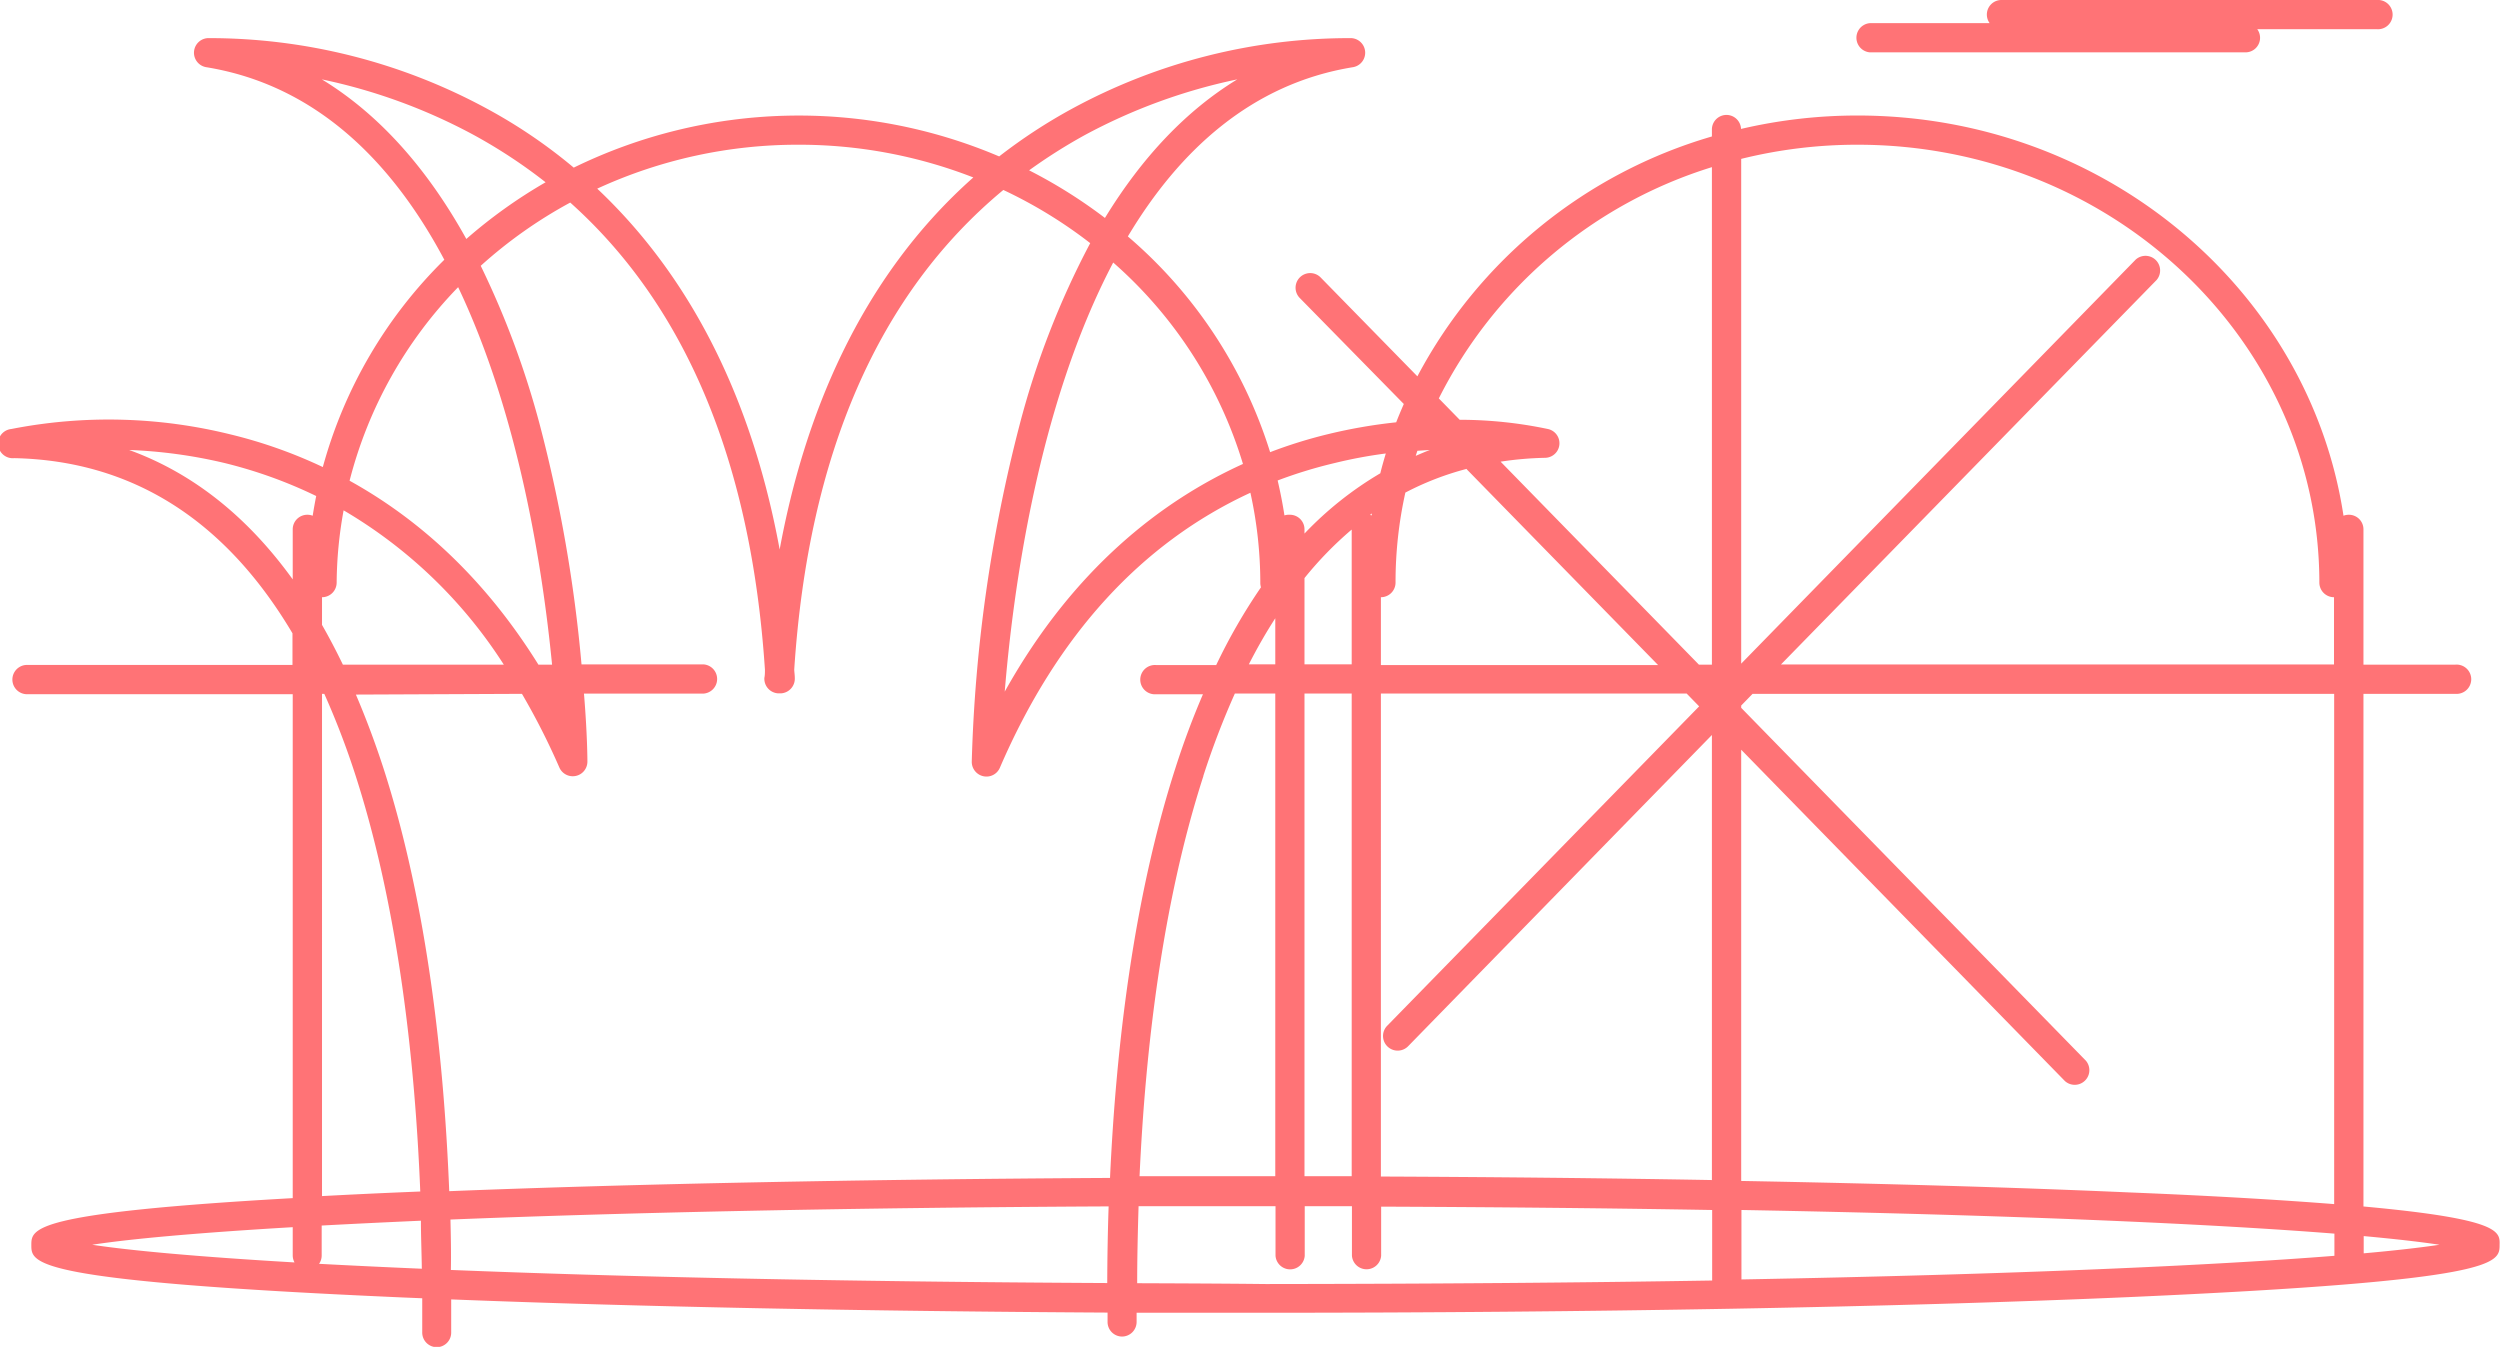 <svg xmlns="http://www.w3.org/2000/svg" viewBox="0 0 305.58 164.63"><defs><style>.cls-1{fill:#ff7376;}</style></defs><g id="Calque_2" data-name="Calque 2"><g id="Calque_1-2" data-name="Calque 1"><path class="cls-1" d="M288.89,147.47V84.81h11.25a1.79,1.79,0,1,0,0-3.57H288.89V64.7a1.78,1.78,0,0,0-1.79-1.78,1.75,1.75,0,0,0-.65.12c-4.19-27.62-29.23-48.92-59.4-48.92a62.42,62.42,0,0,0-14.24,1.64,1.78,1.78,0,0,0-3.56.14v.78a59.61,59.61,0,0,0-36,29.32L161.39,33.88a1.79,1.79,0,0,0-2.56,2.5l12.76,13c-.32.74-.64,1.49-.93,2.24a63.35,63.35,0,0,0-8.22,1.42,57.87,57.87,0,0,0-7.19,2.23A57,57,0,0,0,137.86,28.9C144.15,18.38,153,10.22,165.39,8.21a1.79,1.79,0,0,0-.21-3.55A71.13,71.13,0,0,0,131,13.31a65.58,65.58,0,0,0-8.87,5.81,62.58,62.58,0,0,0-52,1.37,63.54,63.54,0,0,0-10.56-7.18A71.21,71.21,0,0,0,25.4,4.66a1.79,1.79,0,0,0-.21,3.55C38.69,10.4,48,19.87,54.31,31.75A56.42,56.42,0,0,0,39.46,57.09a58.76,58.76,0,0,0-11.32-4,61.92,61.92,0,0,0-26.77-.65A1.78,1.78,0,0,0,1.75,56c14.35.31,25.75,7.5,34,21.41v3.87H3.17a1.79,1.79,0,0,0,0,3.57H35.78v61.6c-31.95,1.8-31.95,3.72-31.95,5.74,0,2.27,0,4.41,45.38,6.4l2.4.1c0,1.42,0,2.82,0,4.16a1.79,1.79,0,0,0,1.76,1.82h0a1.78,1.78,0,0,0,1.78-1.76c0-1.32,0-2.68,0-4.08,22.59.89,50.38,1.44,80.23,1.61,0,.38,0,.78,0,1.16a1.78,1.78,0,0,0,1.78,1.77h0a1.79,1.79,0,0,0,1.77-1.81c0-.36,0-.74,0-1.1q7.78,0,15.73,0c39.85,0,77.31-.68,105.5-1.91,45.37-2,45.37-4.13,45.37-6.4C305.58,150.52,305.58,149,288.89,147.47Zm-3.58-.29c-6.24-.49-14.41-1-25.1-1.43-13.83-.61-29.9-1.08-47.38-1.4V91.64l39.58,40.51a1.79,1.79,0,0,0,2.55-2.5L212.83,86.52v-.28l1.39-1.43h71.09ZM39.36,76.38V73h0a1.79,1.79,0,0,0,1.79-1.79A50.77,50.77,0,0,1,42,62.38,58.21,58.21,0,0,1,61.58,81.24H41.91Q40.68,78.69,39.36,76.38ZM63.8,84.81a85.58,85.58,0,0,1,4.57,9,1.79,1.79,0,0,0,3.43-.73c0-.08,0-3.24-.42-8.3H86a1.79,1.79,0,0,0,0-3.57H71.08A177.25,177.25,0,0,0,66,52a106.88,106.88,0,0,0-7.24-19.51,56.39,56.39,0,0,1,10.94-7.73C83.83,37.4,91.83,56.54,93.5,81.86c0,.34,0,.68-.07,1a1.79,1.79,0,0,0,1.68,1.89h.36a1.8,1.8,0,0,0,1.68-1.89c0-.33-.05-.64-.07-1,1.72-26.35,10.31-46,25.56-58.64a56.77,56.77,0,0,1,10.62,6.5A102.55,102.55,0,0,0,124.61,52a183.37,183.37,0,0,0-5.83,41.12,1.8,1.8,0,0,0,1.42,1.76,1.78,1.78,0,0,0,2-1c7-16.25,17.34-27.51,30.64-33.65a51.14,51.14,0,0,1,1.21,11.06,2,2,0,0,0,.08.5,69.8,69.8,0,0,0-5.47,9.5h-7.36a1.79,1.79,0,1,0,0,3.57h5.74c-1.21,2.81-2.33,5.78-3.36,9-5.15,16-7.27,34.21-8,50.12-30.07.17-58.06.72-80.77,1.62-.64-16.1-2.67-34.66-7.8-50.95-1.1-3.47-2.31-6.71-3.61-9.75ZM174.78,55c-.58.22-1.16.47-1.73.72.06-.21.13-.41.2-.62Zm4.5,2.36,23.39,23.93H168.79V73h0a1.79,1.79,0,0,0,1.79-1.79,50.56,50.56,0,0,1,1.2-11A35.39,35.39,0,0,1,179.28,57.31ZM167.66,63l-.2-.06.23-.18Zm-2.44,18.2h-5.77V70.66a43.92,43.92,0,0,1,5.77-5.93Zm-9.34,0h-3.23q1.53-3,3.23-5.63Zm-8.79,13.63a98.28,98.28,0,0,1,3.85-10.06h4.94v59h-1.17q-7.78,0-15.42,0C140,128.26,142.07,110.42,147.09,94.87Zm12.36-10.06h5.77v59h-5.77Zm9.34,0h37.37l1.53,1.57-38.09,39a1.79,1.79,0,1,0,2.56,2.5l37.09-38v54.4c-12.87-.23-26.45-.37-40.46-.43ZM283.5,71.24A1.79,1.79,0,0,0,285.29,73h0v8.22h-67.6l45.92-47a1.79,1.79,0,0,0-2.55-2.5L212.83,81.12V19.42a58.85,58.85,0,0,1,14.22-1.73C258.18,17.69,283.5,41.71,283.5,71.24ZM209.25,20.43V81.24h-1.59L183.42,56.43a41.38,41.38,0,0,1,5.41-.47,1.78,1.78,0,0,0,.38-3.52,52.47,52.47,0,0,0-10.79-1.13l-2.55-2.61A55.85,55.85,0,0,1,209.25,20.43ZM163.13,56.6a56.85,56.85,0,0,1,6.26-1.17c-.24.8-.47,1.6-.67,2.42a42.5,42.5,0,0,0-9.27,7.37V64.7a1.78,1.78,0,0,0-1.79-1.78A1.75,1.75,0,0,0,157,63c-.22-1.44-.5-2.86-.83-4.27A56.16,56.16,0,0,1,163.13,56.6Zm-11.2.11c-9.91,4.5-20.72,12.77-29.12,27.83,1-12.16,4-34.87,13.26-52.45A53.16,53.16,0,0,1,151.93,56.71ZM132.58,16.52A68.9,68.9,0,0,1,151.24,9.7c-6.2,3.78-11.61,9.47-16.18,16.94a61,61,0,0,0-9.27-5.82A66.14,66.14,0,0,1,132.58,16.52Zm-35,1.17a58.65,58.65,0,0,1,21.39,4C104.92,34.15,98.24,51.21,95.3,67.17,91.4,45.94,82.57,32.08,73,23.06A58.53,58.53,0,0,1,97.62,17.69Zm-58.3-8a68.71,68.71,0,0,1,18.54,6.76,63.45,63.45,0,0,1,8.87,5.83A61.05,61.05,0,0,0,57,29.21C52.15,20.45,46.22,13.89,39.32,9.69ZM56,35.1C63.4,50.66,66.32,69.35,67.48,81.24H65.81C58.92,70.16,50.69,63.16,42.73,58.76A52.66,52.66,0,0,1,56,35.1ZM15.78,55A60.3,60.3,0,0,1,27.3,56.56a56.25,56.25,0,0,1,11.35,4.07c-.16.8-.3,1.6-.43,2.41a1.75,1.75,0,0,0-.65-.12,1.78,1.78,0,0,0-1.79,1.78v6.12C30.24,63.14,23.57,57.83,15.78,55ZM39.36,84.81h.28a98.41,98.41,0,0,1,4.09,10.83c5,15.94,7,34.17,7.64,50l-2.16.09c-3.56.15-6.83.31-9.85.47ZM35.78,150v3.47a1.84,1.84,0,0,0,.22.84c-11.81-.69-20.07-1.45-24.73-2.16C15.9,151.43,24.09,150.69,35.78,150ZM39,154.48a1.78,1.78,0,0,0,.32-1V149.8q5.58-.3,12.13-.59c0,2,.09,4,.11,5.87Q44.81,154.79,39,154.48Zm16-5.41c20.4-.82,47.25-1.44,80.51-1.61-.11,3.26-.16,6.4-.17,9.37-33.12-.17-59.88-.78-80.23-1.6C55.15,153.24,55.11,151.17,55.06,149.07ZM139,156.85c0-3,.07-6.14.17-9.41,5.05,0,10.23,0,15.57,0h1.17v6.06a1.79,1.79,0,0,0,3.57,0v-6.06h5.77v6.05a1.79,1.79,0,0,0,3.57,0v-6q22,.09,40.46.41v8.62q-24.17.4-54.54.43C149.31,156.89,144.08,156.87,139,156.85Zm73.86-.46V147.9c33.53.61,57.71,1.72,72.48,2.89v2.71C270.55,154.67,246.37,155.78,212.83,156.39Zm76.06-3.19v-2.11q5.88.54,9.26,1.06C295.9,152.49,292.81,152.85,288.89,153.2Z"/><path class="cls-1" d="M228.57,6.4h45.89a1.78,1.78,0,0,0,1.45-2.83h14.62a1.79,1.79,0,1,0,0-3.57H244.65a1.78,1.78,0,0,0-1.45,2.83H228.57a1.79,1.79,0,0,0,0,3.57Z"/></g></g></svg>